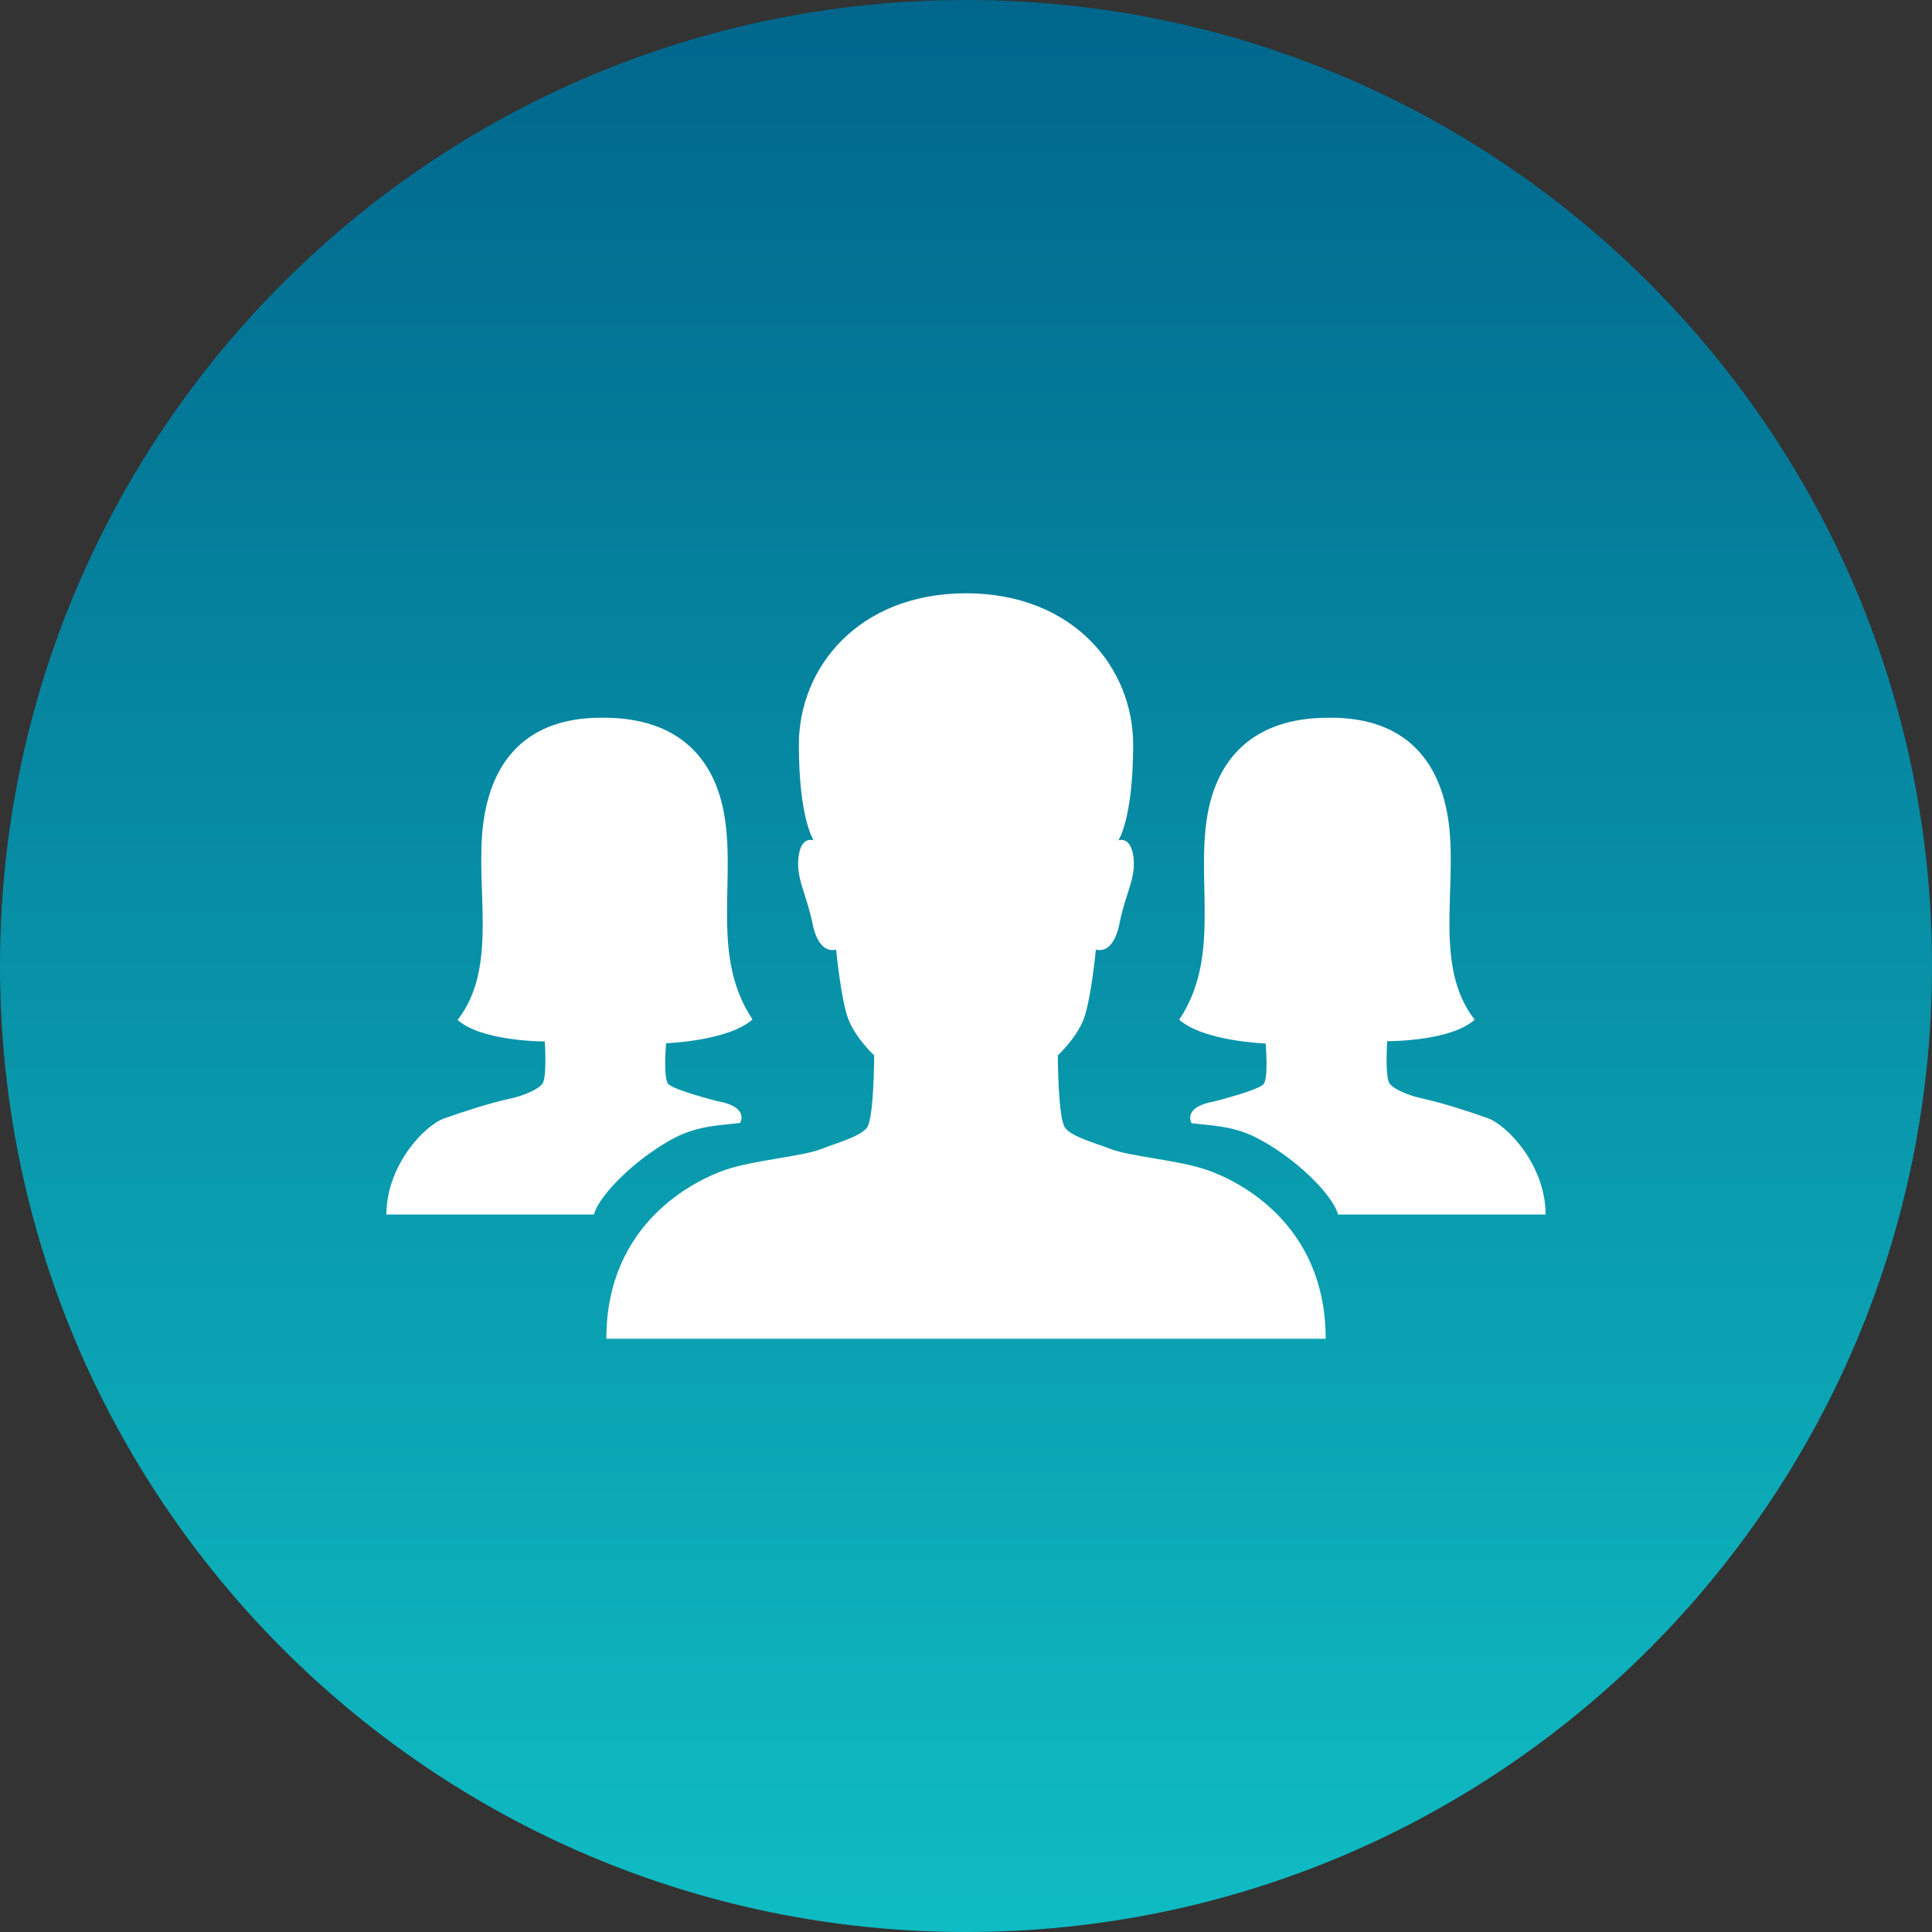 <?xml version="1.0" encoding="utf-8"?>
<!-- Generator: Adobe Illustrator 16.0.0, SVG Export Plug-In . SVG Version: 6.00 Build 0)  -->
<!DOCTYPE svg PUBLIC "-//W3C//DTD SVG 1.1//EN" "http://www.w3.org/Graphics/SVG/1.1/DTD/svg11.dtd">
<svg version="1.1" id="Layer_1" xmlns="http://www.w3.org/2000/svg" xmlns:xlink="http://www.w3.org/1999/xlink" x="0px" y="0px"
	 width="566.93px" height="566.93px" viewBox="0 0 566.93 566.93" enable-background="new 0 0 566.93 566.93" xml:space="preserve">
<rect x="0" y="0" width="566.93" height="566.93" fill="#333333" stroke="none"/>
<linearGradient id="SVGID_1_" gradientUnits="userSpaceOnUse" x1="283.465" y1="566.929" x2="283.465" y2="4.882813e-004">
	<stop  offset="0" style="stop-color:#0FBCC3"/>
	<stop  offset="1" style="stop-color:#00668C"/>
</linearGradient>
<path fill-rule="evenodd" clip-rule="evenodd" fill="url(#SVGID_1_)" d="M566.93,283.462c0,156.555-126.913,283.467-283.465,283.467
	C126.912,566.929,0,440.017,0,283.462C0,126.911,126.912,0,283.465,0C440.017,0,566.93,126.911,566.93,283.462z"/>
<g>
	<g>
		<path fill="#FFFFFF" d="M283.464,174.09L283.464,174.09L283.464,174.09z"/>
		<path fill="#FFFFFF" d="M354.229,343.334c-8.504-2.961-22.398-3.872-28.473-6.226c-4.252-1.671-11.01-3.417-13.136-6.074
			c-2.202-2.582-2.202-21.337-2.202-21.337s5.315-4.935,7.518-10.478c2.201-5.543,3.645-20.577,3.645-20.577
			s0.455,0.151,1.139,0.151c1.595,0,4.479-1.063,5.847-8.048c1.67-8.58,4.859-13.06,4.024-19.362
			c-0.607-4.251-2.431-4.936-3.493-4.936c-0.531,0-0.911,0.152-0.911,0.152s4.327-6.378,4.327-28.094
			c0-22.323-17.234-44.342-49.048-44.418c-31.89,0.076-49.05,22.095-49.05,44.418c0,21.64,4.328,28.094,4.328,28.094
			s-0.379-0.152-0.911-0.152c-1.139,0-2.961,0.684-3.493,4.936c-0.835,6.302,2.278,10.857,4.024,19.362
			c1.367,6.985,4.252,8.048,5.846,8.048c0.684,0,1.139-0.151,1.139-0.151s1.443,15.11,3.645,20.577
			c2.202,5.543,7.517,10.478,7.517,10.478s0,18.755-2.202,21.337c-2.202,2.581-8.884,4.403-13.136,6.074
			c-6.074,2.354-19.969,3.265-28.474,6.226c-8.503,2.961-34.775,15.337-34.775,49.506h211.081
			C389.005,358.671,362.809,346.295,354.229,343.334z"/>
	</g>
	<path fill="#FFFFFF" d="M198.5,333.615c6.833-3.417,13.515-3.417,18.678-4.1c0,0,2.885-4.708-6.606-6.378
		c0,0-12.983-3.266-14.502-5.088c-1.519-1.821-0.607-11.921-0.607-11.921s18.147-0.607,25.36-6.984
		c-11.769-17.616-5.467-38.193-7.896-57.403c-2.354-19.134-13.819-31.131-35.762-31.131c-0.076,0,0,0-0.759,0l0,0
		c-21.26,0-32.193,11.997-34.623,31.208c-2.43,19.209,4.556,42.063-7.517,57.477c6.758,5.999,23.462,6.303,25.36,6.303
		c0.152,0,0.152,0,0.152,0l0.076-0.076c0,0,0.759,10.782-0.759,12.604s-5.999,3.492-9.036,4.177
		c-6.681,1.441-13.743,3.796-19.589,5.846c-5.847,1.975-17.084,13.818-17.084,28.245h60.895
		C175.95,350.319,187.415,339.234,198.5,333.615z"/>
	<path fill="#FFFFFF" d="M392.649,356.394h60.895c0-14.427-11.237-26.271-17.084-28.321c-5.847-2.05-12.983-4.403-19.59-5.847
		c-3.113-0.683-7.517-2.354-9.035-4.176c-1.519-1.821-0.76-12.604-0.76-12.604l0.077,0.075c0,0,0.075,0,0.15,0
		c1.898,0,18.679-0.228,25.437-6.302c-12.072-15.414-5.163-38.269-7.593-57.478c-2.43-19.134-13.363-31.131-34.623-31.131l0,0
		c-0.76,0-0.76,0-0.76,0c-21.944,0-33.484,11.997-35.839,31.208c-2.43,19.209,3.873,39.786-7.896,57.401
		c7.213,6.378,25.359,6.985,25.359,6.985s0.911,10.099-0.607,11.921s-14.502,5.088-14.502,5.088
		c-9.491,1.67-6.606,6.377-6.606,6.377c5.163,0.684,11.921,0.684,18.679,4.101C379.514,339.234,390.979,350.319,392.649,356.394z"/>
</g>
</svg>
